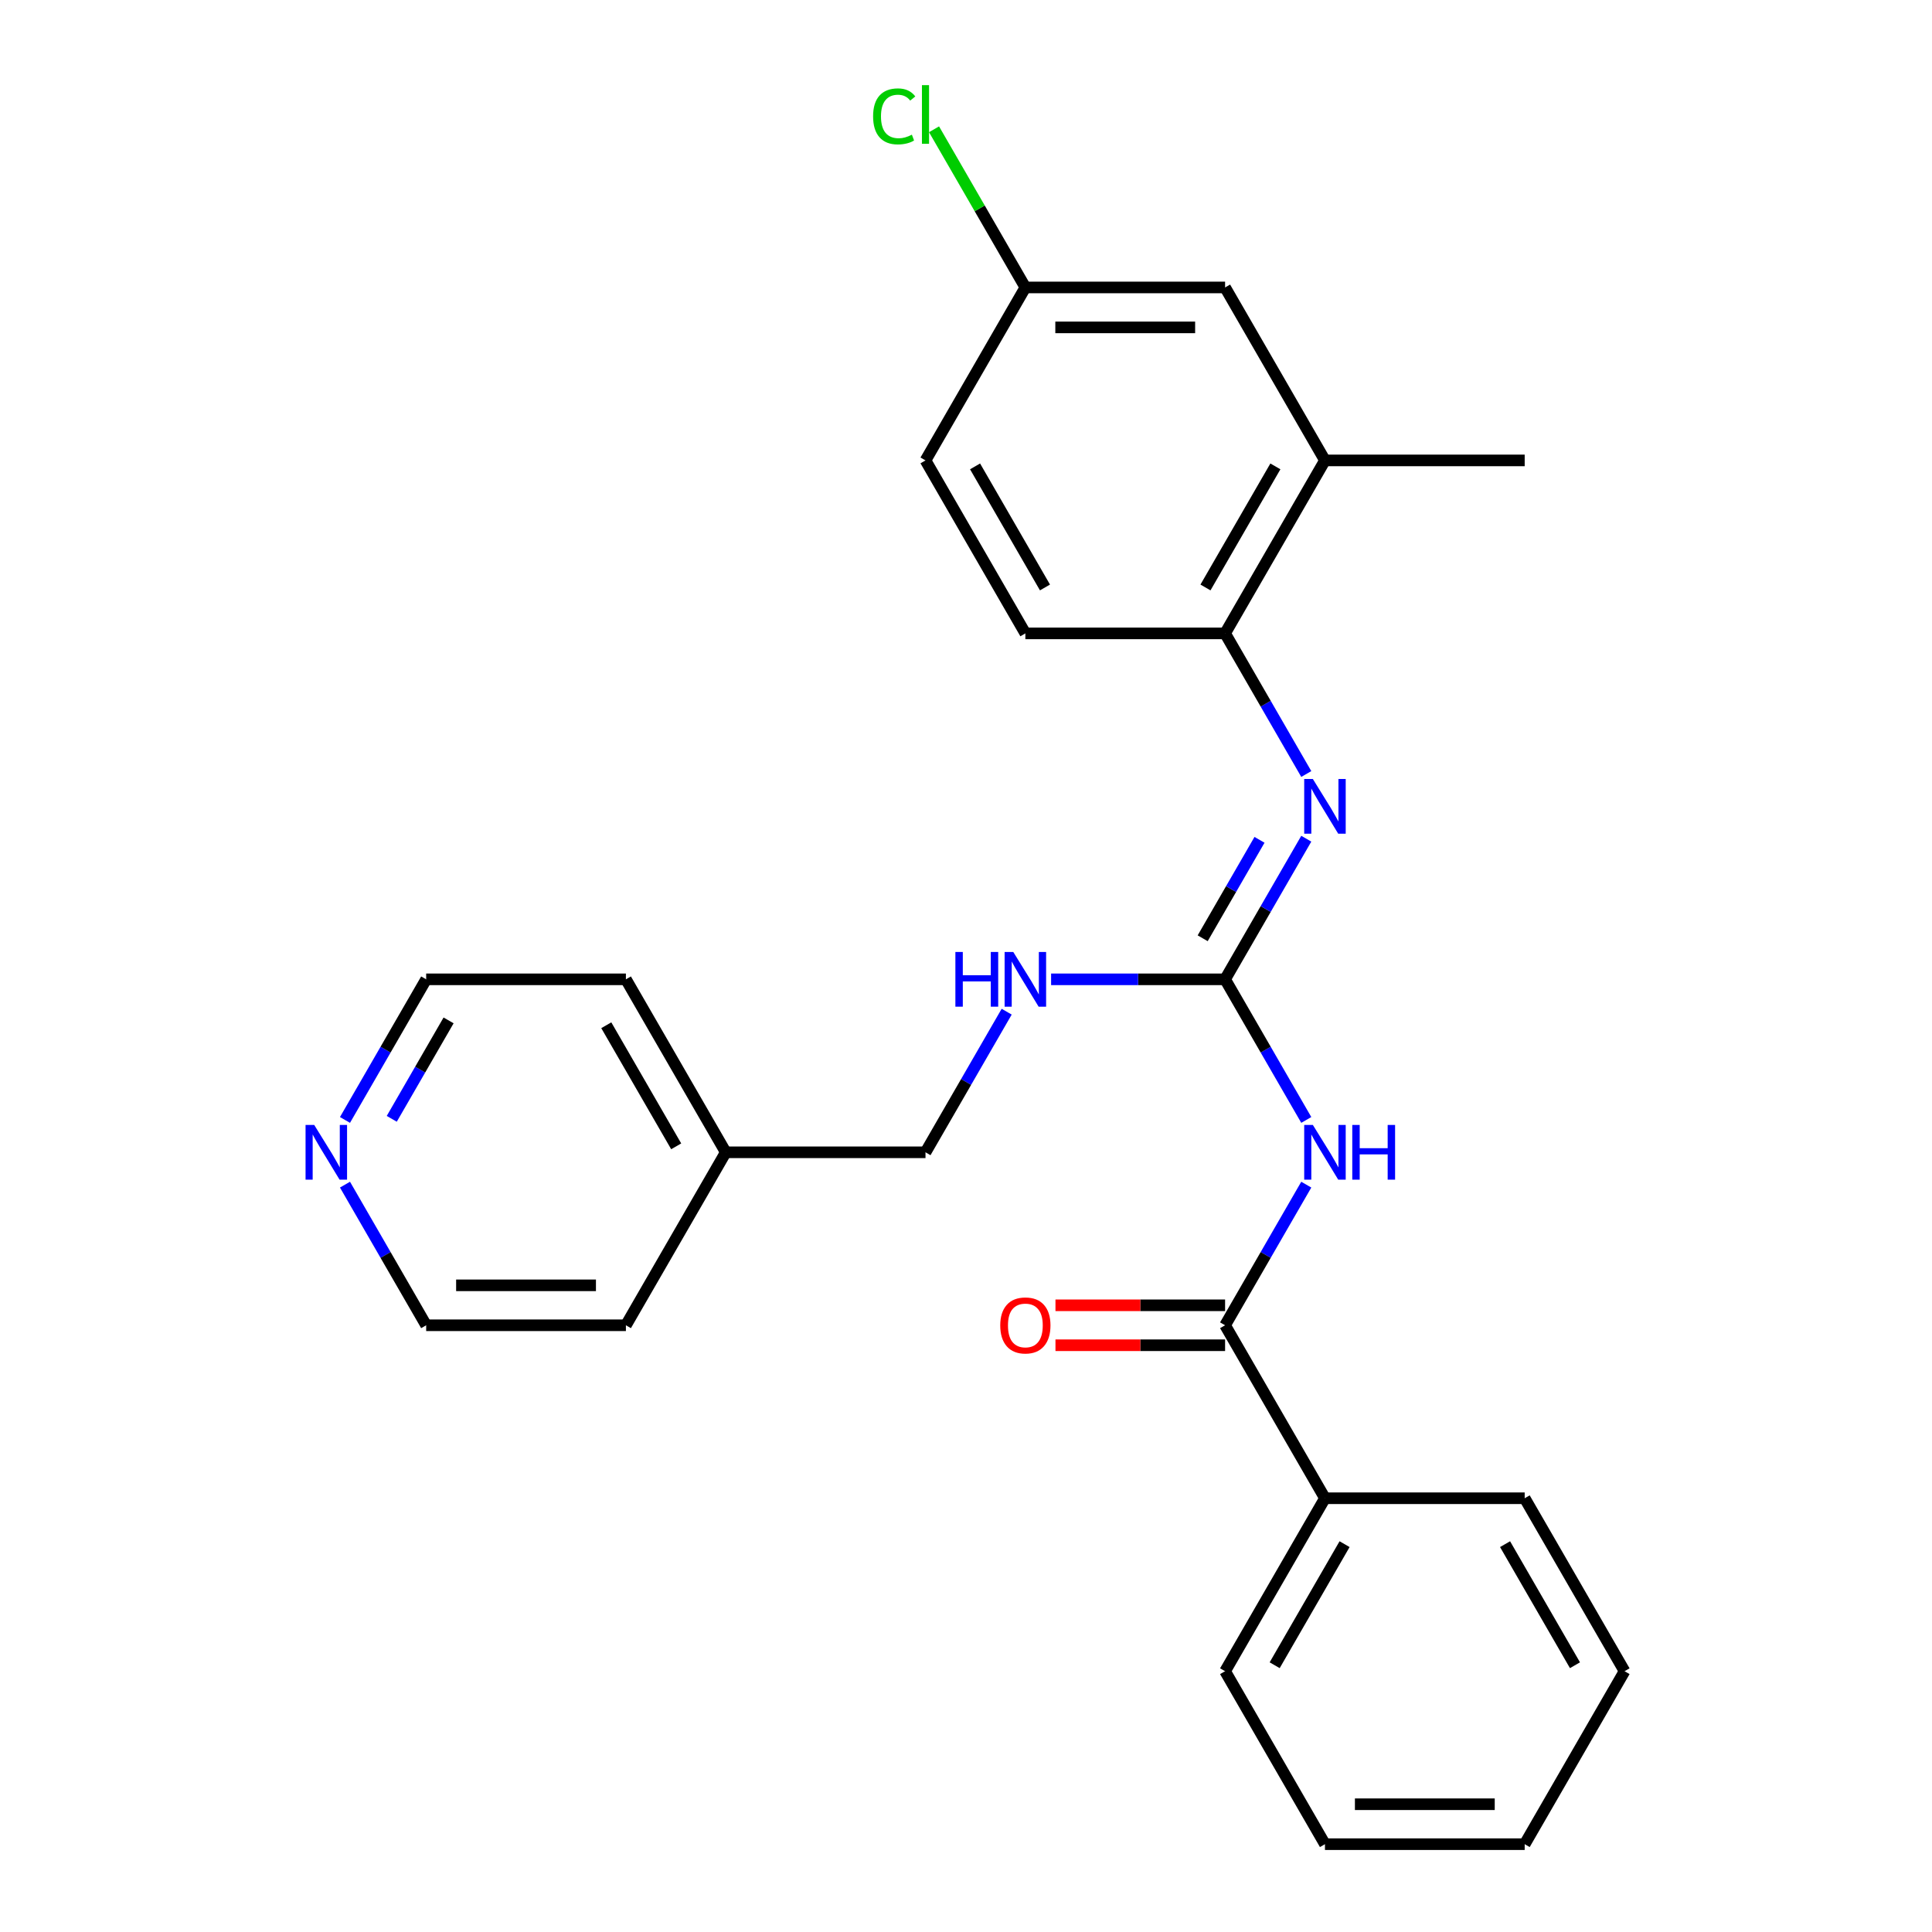 <?xml version='1.0' encoding='iso-8859-1'?>
<svg version='1.1' baseProfile='full'
              xmlns='http://www.w3.org/2000/svg'
                      xmlns:rdkit='http://www.rdkit.org/xml'
                      xmlns:xlink='http://www.w3.org/1999/xlink'
                  xml:space='preserve'
width='1000px' height='1000px' viewBox='0 0 1000 1000'>
<!-- END OF HEADER -->
<rect style='opacity:1.0;fill:#FFFFFF;stroke:none' width='1000' height='1000' x='0' y='0'> </rect>
<path class='bond-0' d='M 676.128,579.683 L 655.116,543.291' style='fill:none;fill-rule:evenodd;stroke:#0000FF;stroke-width:6px;stroke-linecap:butt;stroke-linejoin:miter;stroke-opacity:1' />
<path class='bond-0' d='M 655.116,543.291 L 634.105,506.898' style='fill:none;fill-rule:evenodd;stroke:#000000;stroke-width:6px;stroke-linecap:butt;stroke-linejoin:miter;stroke-opacity:1' />
<path class='bond-1' d='M 676.128,613.172 L 655.116,649.565' style='fill:none;fill-rule:evenodd;stroke:#0000FF;stroke-width:6px;stroke-linecap:butt;stroke-linejoin:miter;stroke-opacity:1' />
<path class='bond-1' d='M 655.116,649.565 L 634.105,685.957' style='fill:none;fill-rule:evenodd;stroke:#000000;stroke-width:6px;stroke-linecap:butt;stroke-linejoin:miter;stroke-opacity:1' />
<path class='bond-2' d='M 634.105,506.898 L 655.116,470.506' style='fill:none;fill-rule:evenodd;stroke:#000000;stroke-width:6px;stroke-linecap:butt;stroke-linejoin:miter;stroke-opacity:1' />
<path class='bond-2' d='M 655.116,470.506 L 676.128,434.114' style='fill:none;fill-rule:evenodd;stroke:#0000FF;stroke-width:6px;stroke-linecap:butt;stroke-linejoin:miter;stroke-opacity:1' />
<path class='bond-2' d='M 622.503,485.643 L 637.211,460.168' style='fill:none;fill-rule:evenodd;stroke:#000000;stroke-width:6px;stroke-linecap:butt;stroke-linejoin:miter;stroke-opacity:1' />
<path class='bond-2' d='M 637.211,460.168 L 651.918,434.693' style='fill:none;fill-rule:evenodd;stroke:#0000FF;stroke-width:6px;stroke-linecap:butt;stroke-linejoin:miter;stroke-opacity:1' />
<path class='bond-5' d='M 634.105,506.898 L 589.078,506.898' style='fill:none;fill-rule:evenodd;stroke:#000000;stroke-width:6px;stroke-linecap:butt;stroke-linejoin:miter;stroke-opacity:1' />
<path class='bond-5' d='M 589.078,506.898 L 544.05,506.898' style='fill:none;fill-rule:evenodd;stroke:#0000FF;stroke-width:6px;stroke-linecap:butt;stroke-linejoin:miter;stroke-opacity:1' />
<path class='bond-6' d='M 634.105,675.619 L 590.208,675.619' style='fill:none;fill-rule:evenodd;stroke:#000000;stroke-width:6px;stroke-linecap:butt;stroke-linejoin:miter;stroke-opacity:1' />
<path class='bond-6' d='M 590.208,675.619 L 546.31,675.619' style='fill:none;fill-rule:evenodd;stroke:#FF0000;stroke-width:6px;stroke-linecap:butt;stroke-linejoin:miter;stroke-opacity:1' />
<path class='bond-6' d='M 634.105,696.295 L 590.208,696.295' style='fill:none;fill-rule:evenodd;stroke:#000000;stroke-width:6px;stroke-linecap:butt;stroke-linejoin:miter;stroke-opacity:1' />
<path class='bond-6' d='M 590.208,696.295 L 546.31,696.295' style='fill:none;fill-rule:evenodd;stroke:#FF0000;stroke-width:6px;stroke-linecap:butt;stroke-linejoin:miter;stroke-opacity:1' />
<path class='bond-7' d='M 634.105,685.957 L 685.795,775.487' style='fill:none;fill-rule:evenodd;stroke:#000000;stroke-width:6px;stroke-linecap:butt;stroke-linejoin:miter;stroke-opacity:1' />
<path class='bond-3' d='M 676.128,400.625 L 655.116,364.232' style='fill:none;fill-rule:evenodd;stroke:#0000FF;stroke-width:6px;stroke-linecap:butt;stroke-linejoin:miter;stroke-opacity:1' />
<path class='bond-3' d='M 655.116,364.232 L 634.105,327.84' style='fill:none;fill-rule:evenodd;stroke:#000000;stroke-width:6px;stroke-linecap:butt;stroke-linejoin:miter;stroke-opacity:1' />
<path class='bond-4' d='M 634.105,327.84 L 685.795,238.31' style='fill:none;fill-rule:evenodd;stroke:#000000;stroke-width:6px;stroke-linecap:butt;stroke-linejoin:miter;stroke-opacity:1' />
<path class='bond-4' d='M 623.953,304.072 L 660.136,241.402' style='fill:none;fill-rule:evenodd;stroke:#000000;stroke-width:6px;stroke-linecap:butt;stroke-linejoin:miter;stroke-opacity:1' />
<path class='bond-10' d='M 634.105,327.84 L 530.726,327.84' style='fill:none;fill-rule:evenodd;stroke:#000000;stroke-width:6px;stroke-linecap:butt;stroke-linejoin:miter;stroke-opacity:1' />
<path class='bond-8' d='M 685.795,238.31 L 634.105,148.781' style='fill:none;fill-rule:evenodd;stroke:#000000;stroke-width:6px;stroke-linecap:butt;stroke-linejoin:miter;stroke-opacity:1' />
<path class='bond-16' d='M 685.795,238.31 L 789.175,238.31' style='fill:none;fill-rule:evenodd;stroke:#000000;stroke-width:6px;stroke-linecap:butt;stroke-linejoin:miter;stroke-opacity:1' />
<path class='bond-12' d='M 521.058,523.643 L 500.047,560.035' style='fill:none;fill-rule:evenodd;stroke:#0000FF;stroke-width:6px;stroke-linecap:butt;stroke-linejoin:miter;stroke-opacity:1' />
<path class='bond-12' d='M 500.047,560.035 L 479.036,596.428' style='fill:none;fill-rule:evenodd;stroke:#000000;stroke-width:6px;stroke-linecap:butt;stroke-linejoin:miter;stroke-opacity:1' />
<path class='bond-19' d='M 685.795,775.487 L 634.105,865.016' style='fill:none;fill-rule:evenodd;stroke:#000000;stroke-width:6px;stroke-linecap:butt;stroke-linejoin:miter;stroke-opacity:1' />
<path class='bond-19' d='M 695.948,799.254 L 659.765,861.925' style='fill:none;fill-rule:evenodd;stroke:#000000;stroke-width:6px;stroke-linecap:butt;stroke-linejoin:miter;stroke-opacity:1' />
<path class='bond-20' d='M 685.795,775.487 L 789.175,775.487' style='fill:none;fill-rule:evenodd;stroke:#000000;stroke-width:6px;stroke-linecap:butt;stroke-linejoin:miter;stroke-opacity:1' />
<path class='bond-28' d='M 634.105,148.781 L 530.726,148.781' style='fill:none;fill-rule:evenodd;stroke:#000000;stroke-width:6px;stroke-linecap:butt;stroke-linejoin:miter;stroke-opacity:1' />
<path class='bond-28' d='M 618.598,169.457 L 546.233,169.457' style='fill:none;fill-rule:evenodd;stroke:#000000;stroke-width:6px;stroke-linecap:butt;stroke-linejoin:miter;stroke-opacity:1' />
<path class='bond-9' d='M 178.564,579.683 L 199.575,543.291' style='fill:none;fill-rule:evenodd;stroke:#0000FF;stroke-width:6px;stroke-linecap:butt;stroke-linejoin:miter;stroke-opacity:1' />
<path class='bond-9' d='M 199.575,543.291 L 220.587,506.898' style='fill:none;fill-rule:evenodd;stroke:#000000;stroke-width:6px;stroke-linecap:butt;stroke-linejoin:miter;stroke-opacity:1' />
<path class='bond-9' d='M 202.774,579.104 L 217.481,553.629' style='fill:none;fill-rule:evenodd;stroke:#0000FF;stroke-width:6px;stroke-linecap:butt;stroke-linejoin:miter;stroke-opacity:1' />
<path class='bond-9' d='M 217.481,553.629 L 232.189,528.154' style='fill:none;fill-rule:evenodd;stroke:#000000;stroke-width:6px;stroke-linecap:butt;stroke-linejoin:miter;stroke-opacity:1' />
<path class='bond-27' d='M 178.564,613.172 L 199.575,649.565' style='fill:none;fill-rule:evenodd;stroke:#0000FF;stroke-width:6px;stroke-linecap:butt;stroke-linejoin:miter;stroke-opacity:1' />
<path class='bond-27' d='M 199.575,649.565 L 220.587,685.957' style='fill:none;fill-rule:evenodd;stroke:#000000;stroke-width:6px;stroke-linecap:butt;stroke-linejoin:miter;stroke-opacity:1' />
<path class='bond-13' d='M 530.726,327.84 L 479.036,238.31' style='fill:none;fill-rule:evenodd;stroke:#000000;stroke-width:6px;stroke-linecap:butt;stroke-linejoin:miter;stroke-opacity:1' />
<path class='bond-13' d='M 540.878,304.072 L 504.695,241.402' style='fill:none;fill-rule:evenodd;stroke:#000000;stroke-width:6px;stroke-linecap:butt;stroke-linejoin:miter;stroke-opacity:1' />
<path class='bond-11' d='M 530.726,148.781 L 479.036,238.31' style='fill:none;fill-rule:evenodd;stroke:#000000;stroke-width:6px;stroke-linecap:butt;stroke-linejoin:miter;stroke-opacity:1' />
<path class='bond-14' d='M 530.726,148.781 L 507.093,107.848' style='fill:none;fill-rule:evenodd;stroke:#000000;stroke-width:6px;stroke-linecap:butt;stroke-linejoin:miter;stroke-opacity:1' />
<path class='bond-14' d='M 507.093,107.848 L 483.46,66.915' style='fill:none;fill-rule:evenodd;stroke:#00CC00;stroke-width:6px;stroke-linecap:butt;stroke-linejoin:miter;stroke-opacity:1' />
<path class='bond-15' d='M 479.036,596.428 L 375.656,596.428' style='fill:none;fill-rule:evenodd;stroke:#000000;stroke-width:6px;stroke-linecap:butt;stroke-linejoin:miter;stroke-opacity:1' />
<path class='bond-21' d='M 375.656,596.428 L 323.966,685.957' style='fill:none;fill-rule:evenodd;stroke:#000000;stroke-width:6px;stroke-linecap:butt;stroke-linejoin:miter;stroke-opacity:1' />
<path class='bond-22' d='M 375.656,596.428 L 323.966,506.898' style='fill:none;fill-rule:evenodd;stroke:#000000;stroke-width:6px;stroke-linecap:butt;stroke-linejoin:miter;stroke-opacity:1' />
<path class='bond-22' d='M 349.997,593.336 L 313.814,530.666' style='fill:none;fill-rule:evenodd;stroke:#000000;stroke-width:6px;stroke-linecap:butt;stroke-linejoin:miter;stroke-opacity:1' />
<path class='bond-17' d='M 220.587,685.957 L 323.966,685.957' style='fill:none;fill-rule:evenodd;stroke:#000000;stroke-width:6px;stroke-linecap:butt;stroke-linejoin:miter;stroke-opacity:1' />
<path class='bond-17' d='M 236.094,665.281 L 308.459,665.281' style='fill:none;fill-rule:evenodd;stroke:#000000;stroke-width:6px;stroke-linecap:butt;stroke-linejoin:miter;stroke-opacity:1' />
<path class='bond-18' d='M 220.587,506.898 L 323.966,506.898' style='fill:none;fill-rule:evenodd;stroke:#000000;stroke-width:6px;stroke-linecap:butt;stroke-linejoin:miter;stroke-opacity:1' />
<path class='bond-23' d='M 634.105,865.016 L 685.795,954.545' style='fill:none;fill-rule:evenodd;stroke:#000000;stroke-width:6px;stroke-linecap:butt;stroke-linejoin:miter;stroke-opacity:1' />
<path class='bond-24' d='M 789.175,775.487 L 840.865,865.016' style='fill:none;fill-rule:evenodd;stroke:#000000;stroke-width:6px;stroke-linecap:butt;stroke-linejoin:miter;stroke-opacity:1' />
<path class='bond-24' d='M 779.022,799.254 L 815.205,861.925' style='fill:none;fill-rule:evenodd;stroke:#000000;stroke-width:6px;stroke-linecap:butt;stroke-linejoin:miter;stroke-opacity:1' />
<path class='bond-26' d='M 685.795,954.545 L 789.175,954.545' style='fill:none;fill-rule:evenodd;stroke:#000000;stroke-width:6px;stroke-linecap:butt;stroke-linejoin:miter;stroke-opacity:1' />
<path class='bond-26' d='M 701.302,933.87 L 773.668,933.87' style='fill:none;fill-rule:evenodd;stroke:#000000;stroke-width:6px;stroke-linecap:butt;stroke-linejoin:miter;stroke-opacity:1' />
<path class='bond-25' d='M 840.865,865.016 L 789.175,954.545' style='fill:none;fill-rule:evenodd;stroke:#000000;stroke-width:6px;stroke-linecap:butt;stroke-linejoin:miter;stroke-opacity:1' />
<path  class='atom-0' d='M 679.535 582.268
L 688.815 597.268
Q 689.735 598.748, 691.215 601.428
Q 692.695 604.108, 692.775 604.268
L 692.775 582.268
L 696.535 582.268
L 696.535 610.588
L 692.655 610.588
L 682.695 594.188
Q 681.535 592.268, 680.295 590.068
Q 679.095 587.868, 678.735 587.188
L 678.735 610.588
L 675.055 610.588
L 675.055 582.268
L 679.535 582.268
' fill='#0000FF'/>
<path  class='atom-0' d='M 699.935 582.268
L 703.775 582.268
L 703.775 594.308
L 718.255 594.308
L 718.255 582.268
L 722.095 582.268
L 722.095 610.588
L 718.255 610.588
L 718.255 597.508
L 703.775 597.508
L 703.775 610.588
L 699.935 610.588
L 699.935 582.268
' fill='#0000FF'/>
<path  class='atom-3' d='M 679.535 403.209
L 688.815 418.209
Q 689.735 419.689, 691.215 422.369
Q 692.695 425.049, 692.775 425.209
L 692.775 403.209
L 696.535 403.209
L 696.535 431.529
L 692.655 431.529
L 682.695 415.129
Q 681.535 413.209, 680.295 411.009
Q 679.095 408.809, 678.735 408.129
L 678.735 431.529
L 675.055 431.529
L 675.055 403.209
L 679.535 403.209
' fill='#0000FF'/>
<path  class='atom-6' d='M 494.506 492.738
L 498.346 492.738
L 498.346 504.778
L 512.826 504.778
L 512.826 492.738
L 516.666 492.738
L 516.666 521.058
L 512.826 521.058
L 512.826 507.978
L 498.346 507.978
L 498.346 521.058
L 494.506 521.058
L 494.506 492.738
' fill='#0000FF'/>
<path  class='atom-6' d='M 524.466 492.738
L 533.746 507.738
Q 534.666 509.218, 536.146 511.898
Q 537.626 514.578, 537.706 514.738
L 537.706 492.738
L 541.466 492.738
L 541.466 521.058
L 537.586 521.058
L 527.626 504.658
Q 526.466 502.738, 525.226 500.538
Q 524.026 498.338, 523.666 497.658
L 523.666 521.058
L 519.986 521.058
L 519.986 492.738
L 524.466 492.738
' fill='#0000FF'/>
<path  class='atom-7' d='M 517.726 686.037
Q 517.726 679.237, 521.086 675.437
Q 524.446 671.637, 530.726 671.637
Q 537.006 671.637, 540.366 675.437
Q 543.726 679.237, 543.726 686.037
Q 543.726 692.917, 540.326 696.837
Q 536.926 700.717, 530.726 700.717
Q 524.486 700.717, 521.086 696.837
Q 517.726 692.957, 517.726 686.037
M 530.726 697.517
Q 535.046 697.517, 537.366 694.637
Q 539.726 691.717, 539.726 686.037
Q 539.726 680.477, 537.366 677.677
Q 535.046 674.837, 530.726 674.837
Q 526.406 674.837, 524.046 677.637
Q 521.726 680.437, 521.726 686.037
Q 521.726 691.757, 524.046 694.637
Q 526.406 697.517, 530.726 697.517
' fill='#FF0000'/>
<path  class='atom-10' d='M 162.637 582.268
L 171.917 597.268
Q 172.837 598.748, 174.317 601.428
Q 175.797 604.108, 175.877 604.268
L 175.877 582.268
L 179.637 582.268
L 179.637 610.588
L 175.757 610.588
L 165.797 594.188
Q 164.637 592.268, 163.397 590.068
Q 162.197 587.868, 161.837 587.188
L 161.837 610.588
L 158.157 610.588
L 158.157 582.268
L 162.637 582.268
' fill='#0000FF'/>
<path  class='atom-15' d='M 451.916 60.231
Q 451.916 53.191, 455.196 49.511
Q 458.516 45.791, 464.796 45.791
Q 470.636 45.791, 473.756 49.911
L 471.116 52.071
Q 468.836 49.071, 464.796 49.071
Q 460.516 49.071, 458.236 51.951
Q 455.996 54.791, 455.996 60.231
Q 455.996 65.831, 458.316 68.711
Q 460.676 71.591, 465.236 71.591
Q 468.356 71.591, 471.996 69.711
L 473.116 72.711
Q 471.636 73.671, 469.396 74.231
Q 467.156 74.791, 464.676 74.791
Q 458.516 74.791, 455.196 71.031
Q 451.916 67.271, 451.916 60.231
' fill='#00CC00'/>
<path  class='atom-15' d='M 477.196 44.071
L 480.876 44.071
L 480.876 74.431
L 477.196 74.431
L 477.196 44.071
' fill='#00CC00'/>
</svg>
